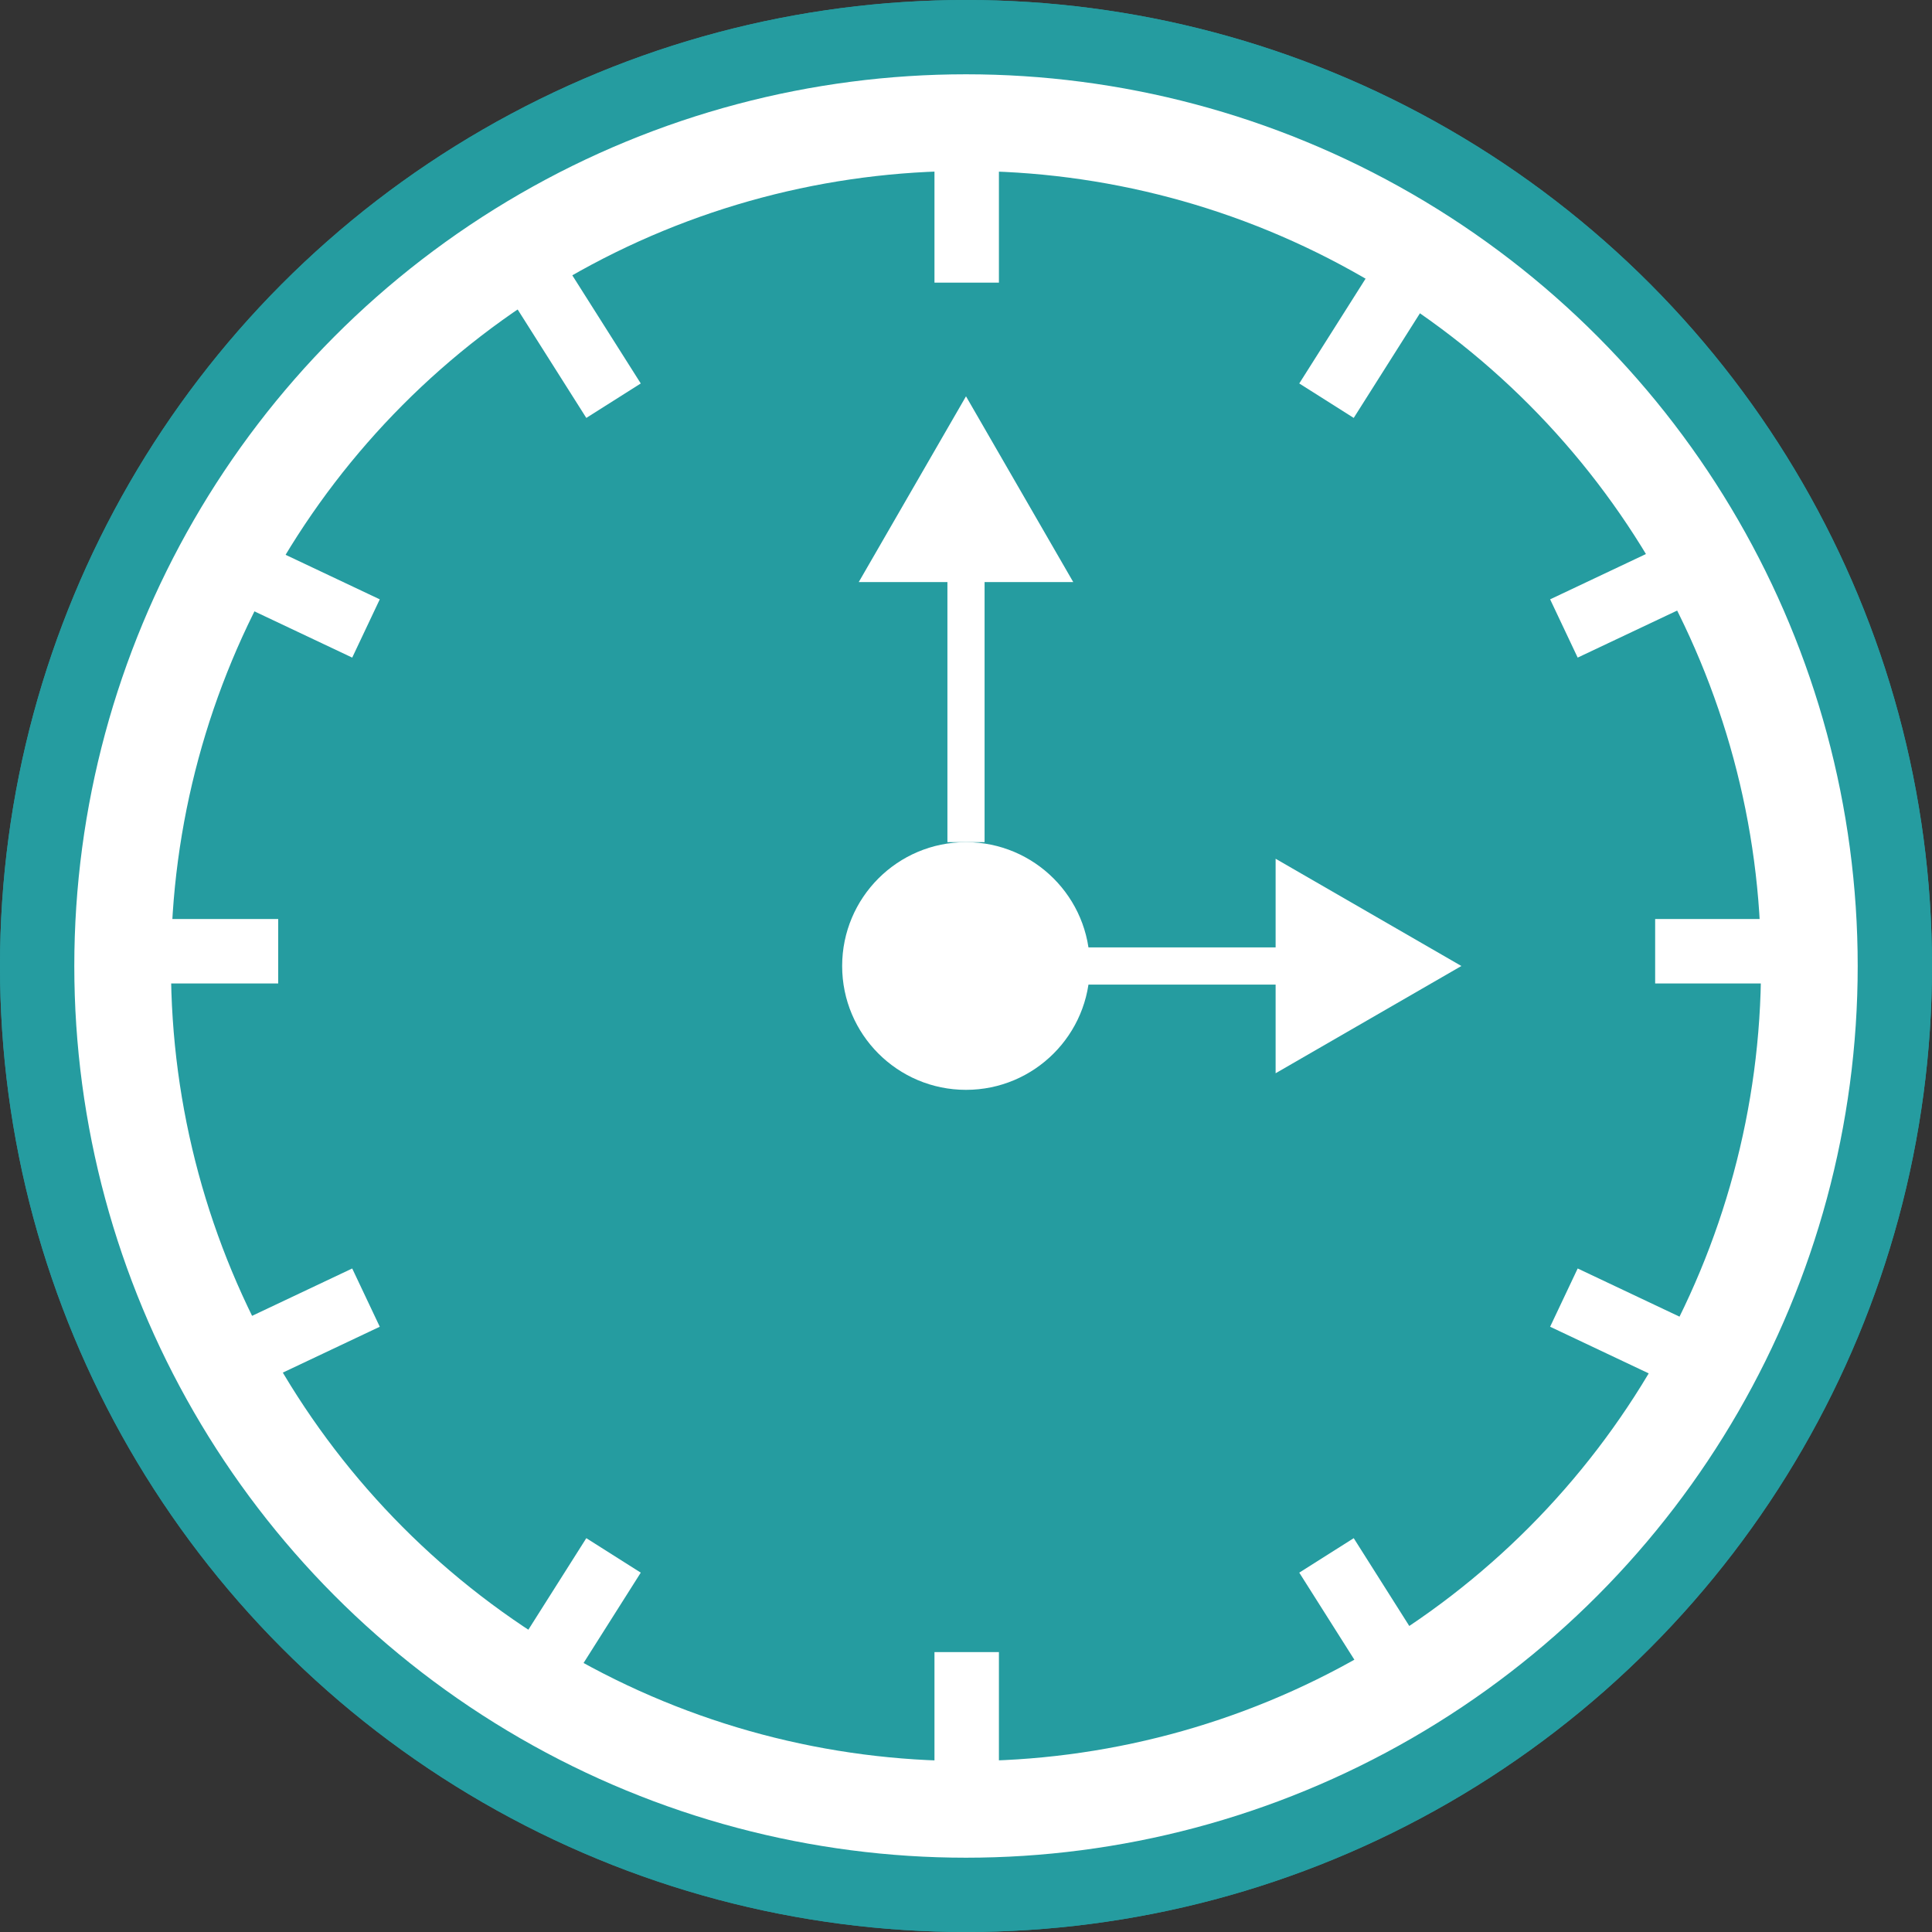 <?xml version="1.0" encoding="UTF-8"?> <svg xmlns="http://www.w3.org/2000/svg" width="78" height="78" fill="none"><rect width="100%" height="100%" fill="#333333" stroke="none"/><circle cx="39" cy="39" r="39" fill="#259CA0"></circle><circle cx="39" cy="39" r="34.049" stroke="#fff" stroke-width="3.903"></circle><path d="M39.028 5.556v5.854M66.823 38.404h6.028M5.204 38.404h6.028M9.356 22.81l5.42 2.563M68.559 22.81l-5.42 2.563M9.356 54.952l5.42-2.564M68.559 54.952l-5.42-2.564M56.71 11.19l-3.156 4.987M21.613 11.19l3.157 4.987M56.71 67.783l-3.156-4.987M21.613 67.783l3.157-4.987M39.028 66.699v5.854" stroke="#fff" stroke-width="2.602"></path><circle cx="39" cy="39" r="5" fill="#fff"></circle><circle cx="39" cy="39" r="39" fill="#259CA0"></circle><circle cx="39" cy="39" r="34.049" stroke="#fff" stroke-width="3.903"></circle><path d="M39.028 5.556v5.854M66.823 38.404h6.028M5.204 38.404h6.028M9.356 22.81l5.42 2.563M68.559 22.81l-5.42 2.563M9.356 54.952l5.42-2.564M68.559 54.952l-5.42-2.564M56.71 11.19l-3.156 4.987M21.613 11.19l3.157 4.987M56.71 67.783l-3.156-4.987M21.613 67.783l3.157-4.987M39.028 66.699v5.854" stroke="#fff" stroke-width="2.602"></path><circle cx="39" cy="39" r="5" fill="#fff"></circle><path d="m39 16-4.33 7.5h8.66L39 16Zm.75 18V22.75h-1.5V34h1.5ZM59 39l-7.5-4.33v8.66L59 39Zm-20 .75h13.25v-1.5H39v1.5Z" fill="#fff"></path></svg> 